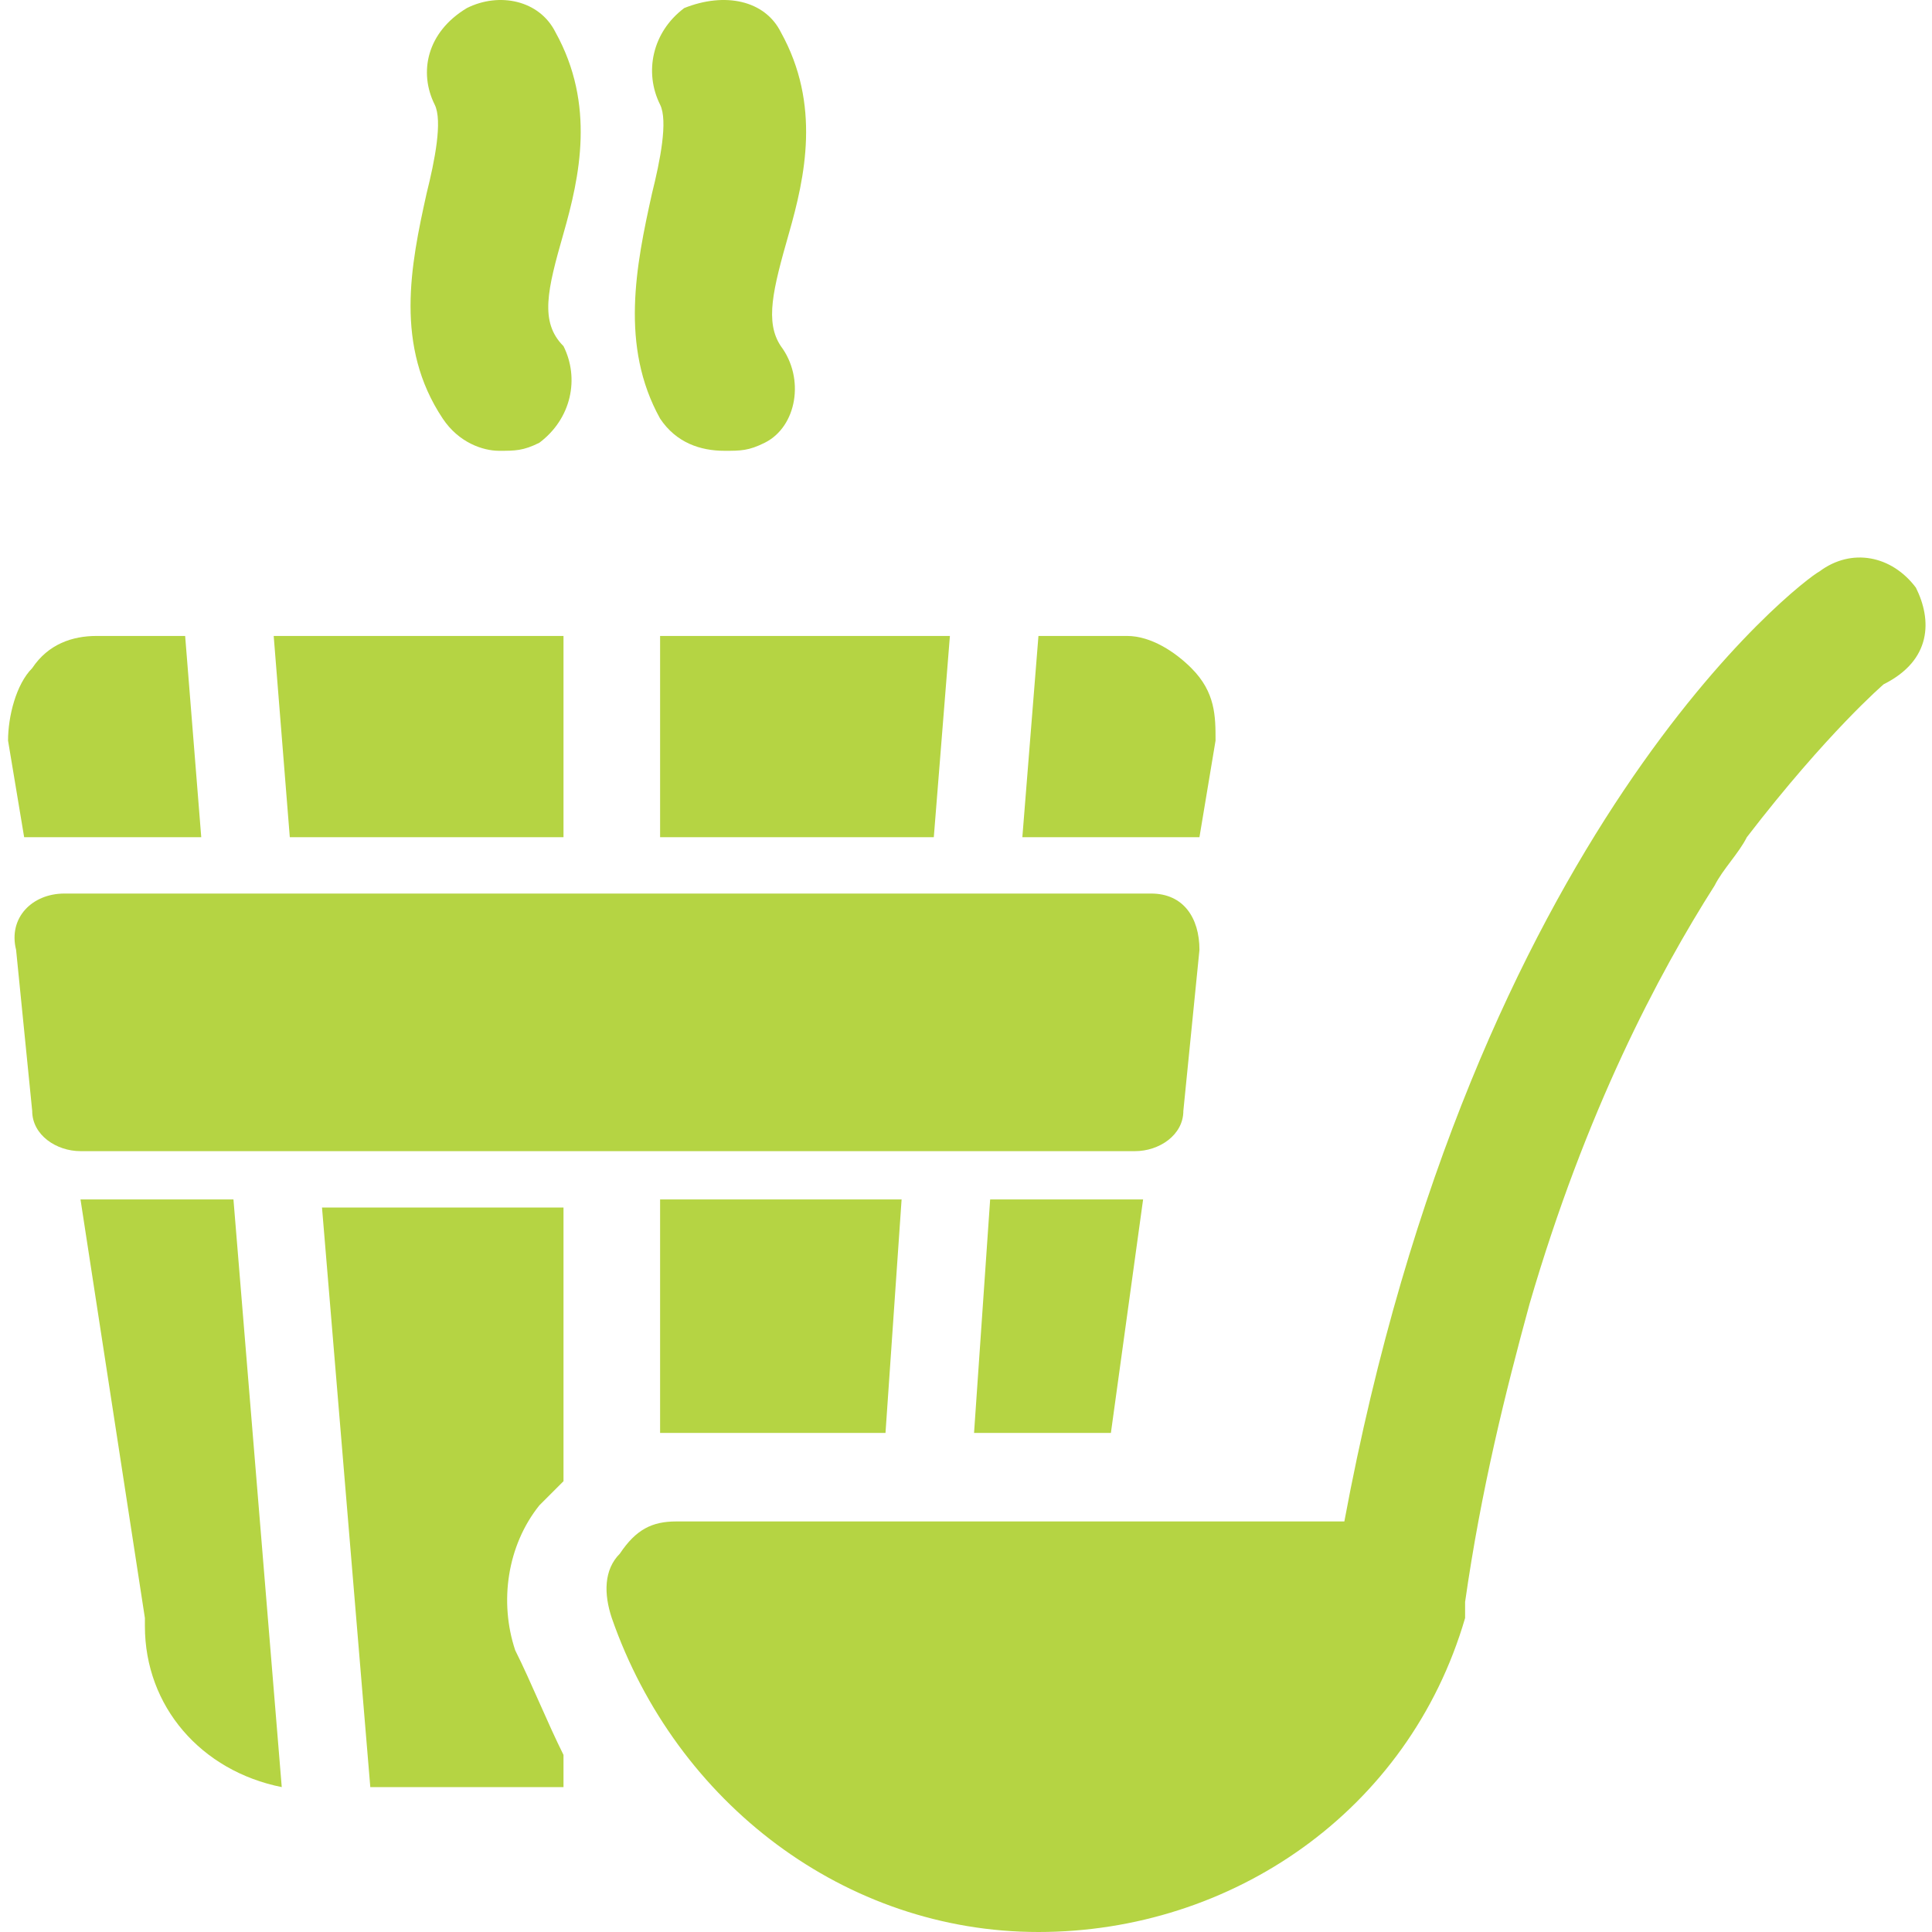 <?xml version="1.0" encoding="utf-8"?>
<!-- Generator: Adobe Illustrator 21.1.0, SVG Export Plug-In . SVG Version: 6.00 Build 0)  -->
<svg version="1.1" id="Ebene_1" xmlns="http://www.w3.org/2000/svg" xmlns:xlink="http://www.w3.org/1999/xlink" x="0px" y="0px"
	 width="24px" height="24px" viewBox="0 0 24 24" style="enable-background:new 0 0 24 24;" xml:space="preserve">
<style type="text/css">
	.st0{fill:#B5D443;}
</style>
<g>
	<g>
		<path class="st0" d="M5.5,5.2C5.7,5.5,6,5.6,6.2,5.6s0.3,0,0.5-0.1C7.1,5.2,7.2,4.7,7,4.3C6.7,4,6.8,3.6,7,2.9s0.4-1.6-0.1-2.5
			C6.7,0,6.2-0.1,5.8,0.1C5.3,0.4,5.2,0.9,5.4,1.3c0.1,0.2,0,0.7-0.1,1.1C5.1,3.3,4.9,4.3,5.5,5.2L5.5,5.2z"/>
		<path class="st0" d="M8.2,5.2C8.4,5.5,8.7,5.6,9,5.6c0.2,0,0.3,0,0.5-0.1C9.9,5.3,10,4.7,9.7,4.3C9.5,4,9.6,3.6,9.8,2.9
			s0.4-1.6-0.1-2.5C9.5,0,9-0.1,8.5,0.1C8.1,0.4,8,0.9,8.2,1.3c0.1,0.2,0,0.7-0.1,1.1C7.9,3.3,7.7,4.3,8.2,5.2L8.2,5.2z"/>
	</g>
	<path class="st0" d="M1,14.9l0.8,5.2v0.1c0,1,0.7,1.8,1.7,2l-0.6-7.3C2.9,14.9,1,14.9,1,14.9z"/>
	<path class="st0" d="M4.6,22.2H7v-0.4c-0.2-0.4-0.4-0.9-0.6-1.3c-0.2-0.6-0.1-1.3,0.3-1.8c0.1-0.1,0.2-0.2,0.3-0.3V15H4L4.6,22.2z"
		/>
	<path class="st0" d="M8.4,17.8H11l0.2-2.9h-3v2.9C8.2,17.8,8.3,17.8,8.4,17.8L8.4,17.8z"/>
	<path class="st0" d="M12.1,17.8h1.7l0.4-2.9h-1.9L12.1,17.8z"/>
	<path class="st0" d="M14.9,10.4l0.2-1.2c0-0.3,0-0.6-0.3-0.9c-0.2-0.2-0.5-0.4-0.8-0.4h-1.1l-0.2,2.5h1.9
		C14.7,10.4,14.8,10.4,14.9,10.4L14.9,10.4z"/>
	<path class="st0" d="M0.6,10.4h1.9L2.3,7.9H1.2C0.9,7.9,0.6,8,0.4,8.3C0.2,8.5,0.1,8.9,0.1,9.2l0.2,1.2C0.4,10.4,0.5,10.4,0.6,10.4
		L0.6,10.4z"/>
	<path class="st0" d="M7,10.4V7.9H3.4l0.2,2.5H7z"/>
	<g>
		<path class="st0" d="M8.2,10.4h3.4l0.2-2.5H8.2V10.4z"/>
		<path class="st0" d="M23.8,7.3c-0.3-0.4-0.8-0.5-1.2-0.2c-0.2,0.1-4.3,3.2-5.9,11.8H8.4c-0.3,0-0.5,0.1-0.7,0.4
			c-0.2,0.2-0.2,0.5-0.1,0.8c0.8,2.3,2.9,3.9,5.3,3.9s4.6-1.5,5.3-3.9c0-0.1,0-0.1,0-0.2c0.2-1.4,0.5-2.6,0.8-3.7
			c0.7-2.4,1.6-4.1,2.3-5.2c0.1-0.2,0.3-0.4,0.4-0.6c1-1.3,1.7-1.9,1.7-1.9C24,8.2,24,7.7,23.8,7.3L23.8,7.3z"/>
	</g>
	<path class="st0" d="M14.1,14.3c0.3,0,0.6-0.2,0.6-0.5l0.2-2c0-0.4-0.2-0.7-0.6-0.7H0.8c-0.4,0-0.7,0.3-0.6,0.7l0.2,2
		c0,0.3,0.3,0.5,0.6,0.5H14.1z"/>
</g>
</svg>
